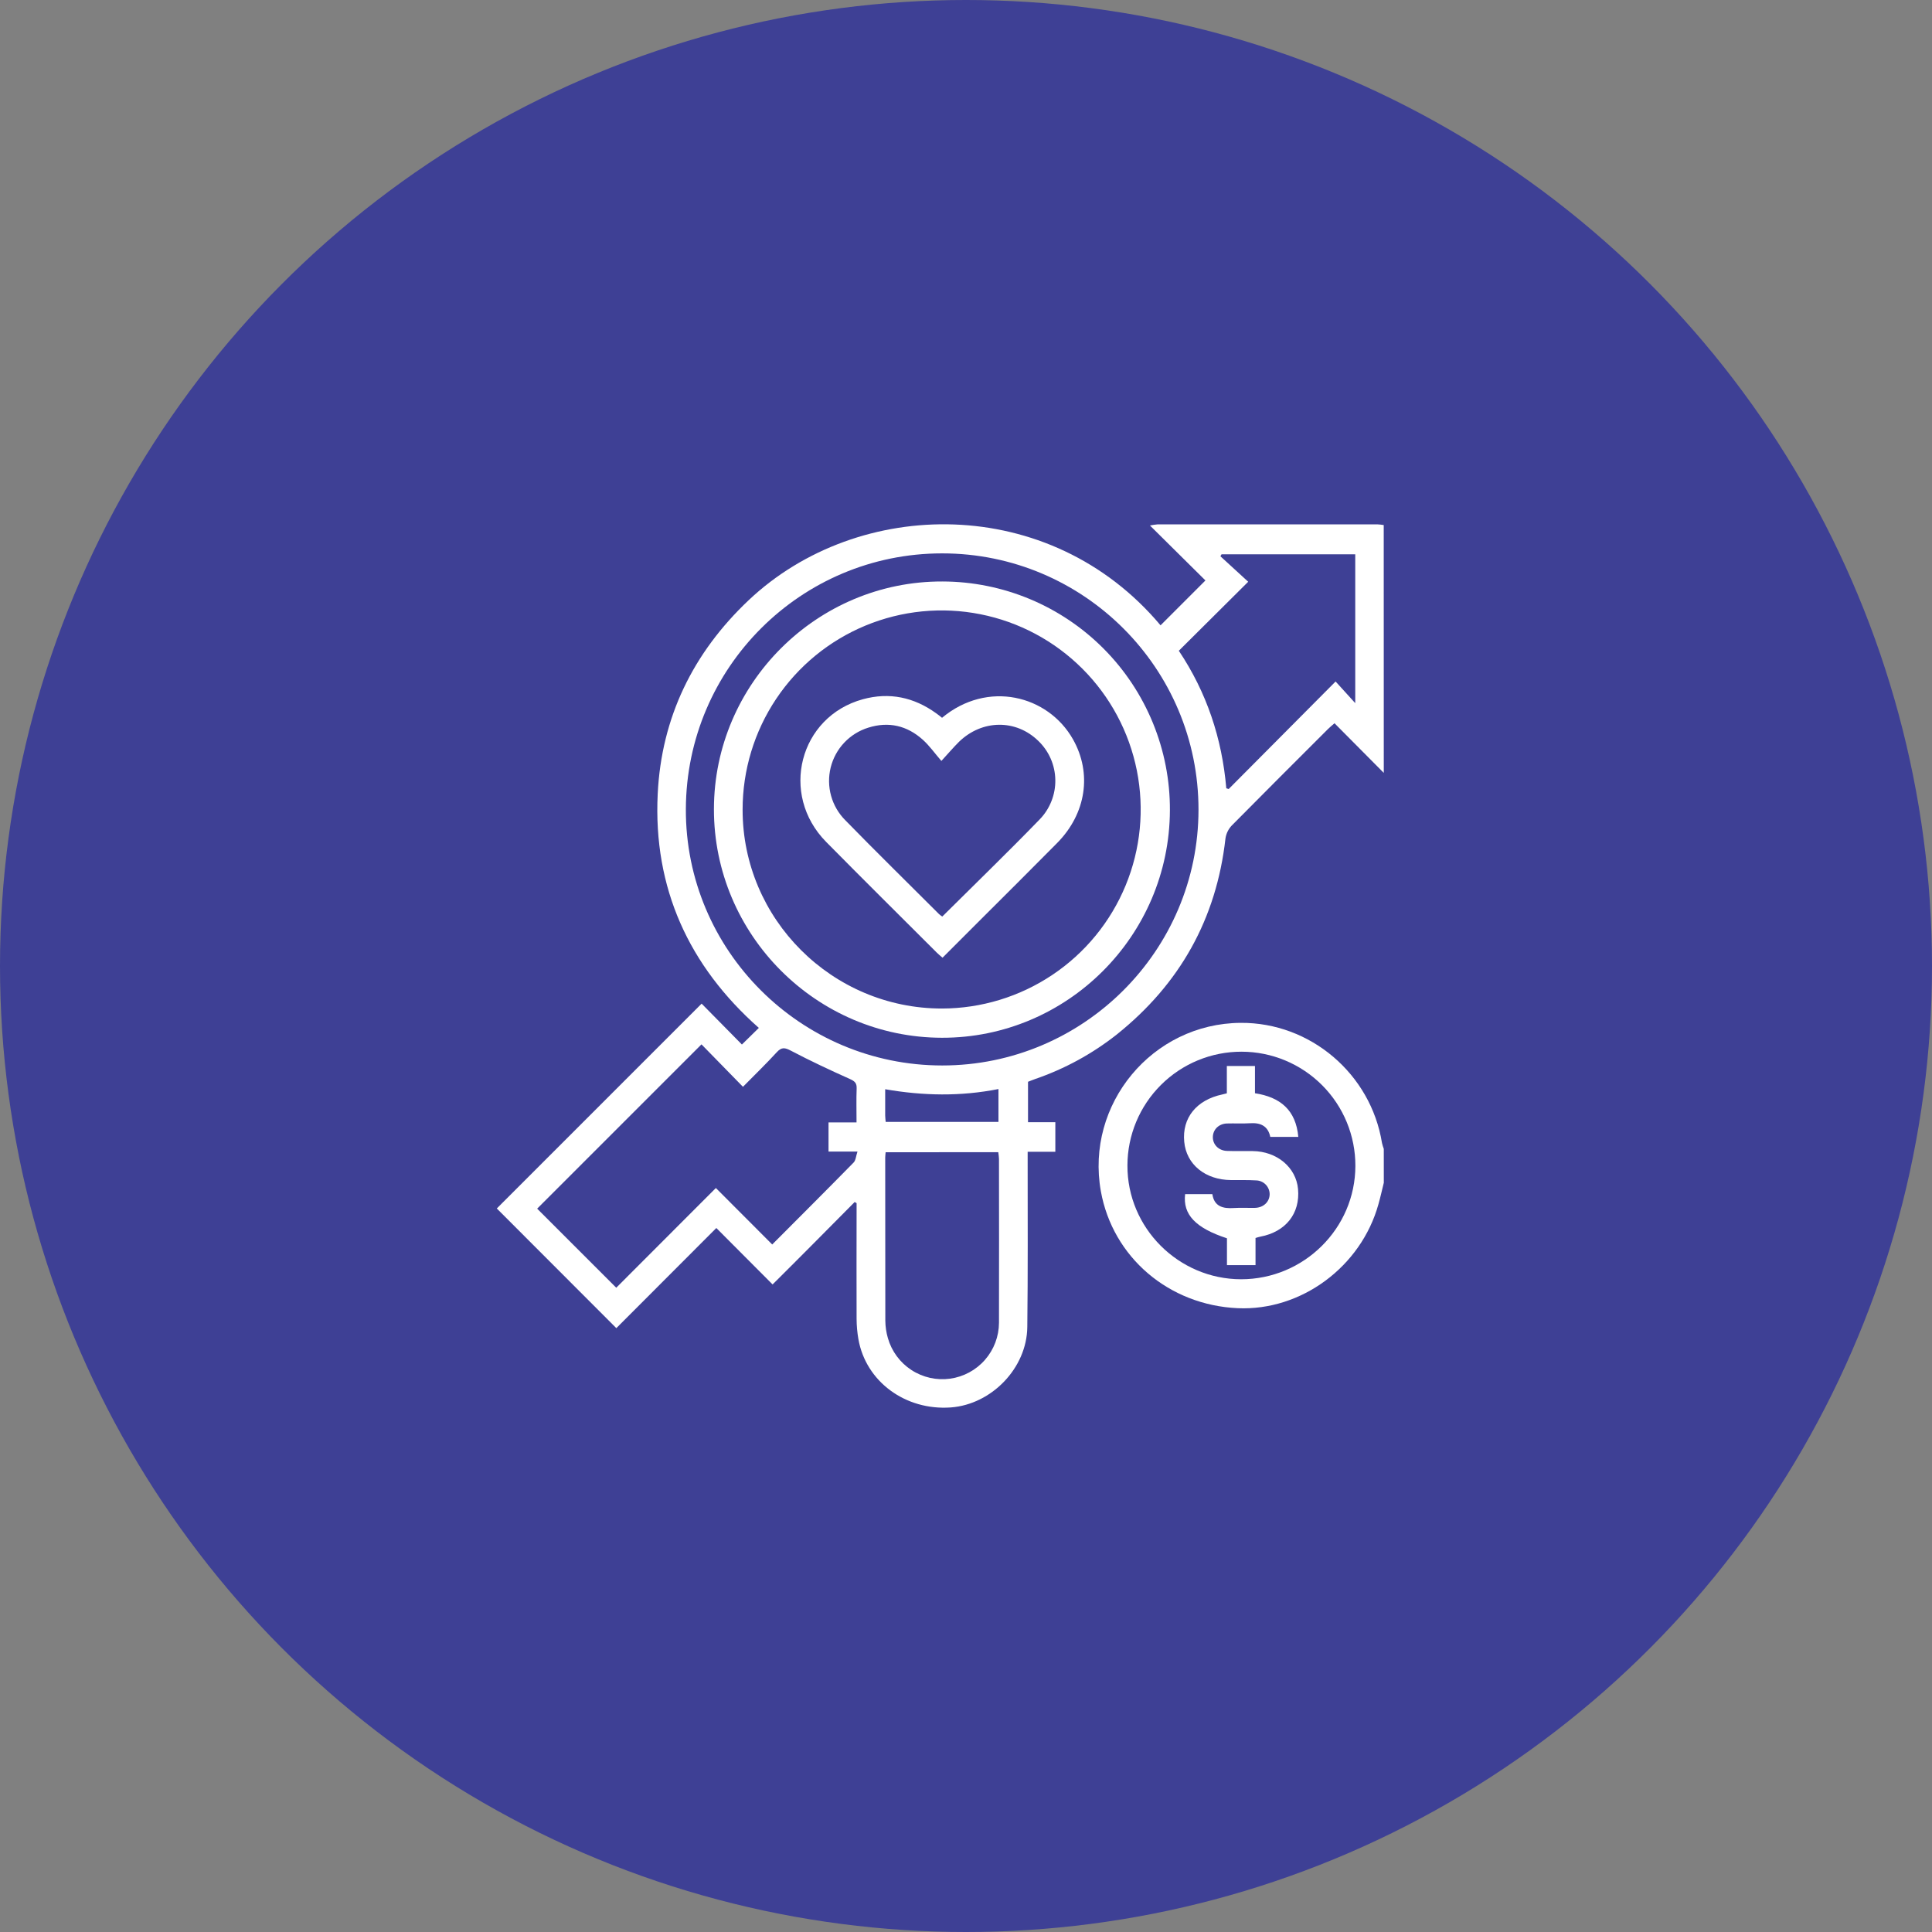 <svg width="70" height="70" viewBox="0 0 70 70" fill="none" xmlns="http://www.w3.org/2000/svg">
<rect x="0" y="0" width="70" height="70" fill="#808080" stroke="none"/>
<circle cx="35" cy="35" r="35" fill="#3E4095"/>
<g clip-path="url(#clip0_3139_4802)">
<path d="M50.137 28.003L48.352 26.205C48.257 26.288 48.184 26.346 48.118 26.412C46.953 27.576 45.788 28.737 44.63 29.909C44.507 30.038 44.427 30.202 44.401 30.378C44.073 33.295 42.746 35.655 40.462 37.482C39.575 38.183 38.575 38.728 37.506 39.095C37.418 39.126 37.33 39.163 37.247 39.195V40.659H38.237V41.732H37.234V42.142C37.234 44.122 37.245 46.102 37.221 48.082C37.203 49.57 35.927 50.883 34.453 50.994C32.806 51.114 31.369 50.057 31.101 48.517C31.059 48.274 31.037 48.028 31.036 47.781C31.03 46.49 31.036 45.198 31.036 43.907V43.593L30.967 43.551C30.471 44.049 29.975 44.549 29.48 45.05C28.981 45.553 28.479 46.054 27.992 46.538L25.954 44.493L22.331 48.121L18 43.785C20.446 41.338 22.919 38.864 25.421 36.364L26.881 37.845L27.494 37.243C24.963 35.005 23.663 32.182 23.83 28.766C23.965 25.993 25.111 23.649 27.13 21.742C31.099 17.998 38.036 17.877 42.049 22.657L43.675 21.031L41.665 19.04C41.756 19.021 41.848 19.007 41.941 18.999C44.597 18.999 47.255 18.999 49.913 18.999C49.987 19.003 50.062 19.011 50.135 19.024L50.137 28.003ZM34.14 38.604C39.252 38.604 43.42 34.447 43.424 29.34C43.428 24.212 39.264 20.048 34.134 20.05C29.017 20.05 24.869 24.191 24.85 29.314C24.83 34.427 29.006 38.604 34.14 38.604ZM22.328 46.657L25.937 43.044L27.979 45.09C28.96 44.105 29.949 43.119 30.928 42.121C31.006 42.042 31.012 41.892 31.068 41.724H30.019V40.668H31.034C31.034 40.229 31.023 39.832 31.038 39.439C31.045 39.245 30.973 39.175 30.797 39.096C30.075 38.773 29.356 38.436 28.655 38.068C28.437 37.954 28.319 37.933 28.144 38.124C27.756 38.548 27.341 38.948 26.919 39.377C26.386 38.831 25.891 38.326 25.416 37.839L19.462 43.792L22.328 46.657ZM49.106 20.083H44.259L44.218 20.155L45.225 21.078L42.711 23.578C43.725 25.096 44.276 26.757 44.431 28.561L44.517 28.588L48.391 24.692L49.103 25.476V20.083H49.106ZM32.088 41.748C32.08 41.84 32.073 41.892 32.073 41.942C32.073 43.911 32.073 45.88 32.077 47.848C32.079 48.063 32.11 48.277 32.17 48.483C32.306 48.958 32.608 49.368 33.022 49.638C33.437 49.908 33.934 50.02 34.424 49.952C34.913 49.884 35.362 49.642 35.687 49.27C36.013 48.898 36.193 48.421 36.195 47.926C36.202 45.947 36.195 43.968 36.195 41.989C36.191 41.908 36.182 41.827 36.17 41.746L32.088 41.748ZM32.091 40.648H36.176V39.458C34.806 39.729 33.453 39.705 32.072 39.465C32.072 39.818 32.072 40.117 32.072 40.416C32.073 40.489 32.083 40.562 32.09 40.649L32.091 40.648Z" fill="white"/>
<path d="M50.138 42.853C50.074 43.111 50.017 43.37 49.944 43.629C49.315 45.898 47.144 47.502 44.844 47.398C42.345 47.286 40.315 45.55 39.886 43.16C39.322 40.004 41.748 37.081 44.951 37.06C47.474 37.042 49.668 38.907 50.072 41.412C50.089 41.485 50.111 41.556 50.137 41.626L50.138 42.853ZM44.967 46.35C47.242 46.35 49.103 44.507 49.108 42.244C49.111 41.148 48.678 40.097 47.905 39.321C47.132 38.545 46.083 38.107 44.988 38.105C43.892 38.102 42.841 38.535 42.065 39.308C41.289 40.08 40.851 41.13 40.849 42.225C40.839 44.486 42.697 46.347 44.967 46.35Z" fill="white"/>
<path d="M34.13 37.6C29.579 37.594 25.863 33.868 25.867 29.318C25.871 24.767 29.606 21.049 34.154 21.068C35.239 21.071 36.313 21.288 37.315 21.706C38.316 22.124 39.225 22.736 39.99 23.506C40.755 24.276 41.36 25.189 41.772 26.194C42.183 27.198 42.393 28.273 42.388 29.359C42.371 33.91 38.665 37.608 34.13 37.6ZM34.13 36.541C35.556 36.538 36.949 36.113 38.133 35.319C39.318 34.526 40.24 33.399 40.784 32.081C41.328 30.763 41.469 29.313 41.19 27.915C40.91 26.517 40.223 25.233 39.214 24.226C38.205 23.218 36.92 22.532 35.521 22.255C34.123 21.977 32.673 22.121 31.356 22.667C30.039 23.213 28.913 24.137 28.121 25.323C27.329 26.509 26.907 27.902 26.906 29.328C26.899 33.298 30.15 36.544 34.133 36.541H34.13Z" fill="white"/>
<path d="M46.025 41.192C45.943 40.799 45.676 40.671 45.29 40.697C45.012 40.715 44.731 40.697 44.449 40.706C44.158 40.718 43.952 40.924 43.944 41.188C43.935 41.463 44.148 41.688 44.452 41.7C44.757 41.712 45.076 41.7 45.388 41.706C46.263 41.714 46.959 42.295 47.03 43.079C47.112 43.968 46.584 44.632 45.665 44.806C45.606 44.819 45.548 44.835 45.49 44.855V45.837H44.455V44.866C43.313 44.491 42.853 44.005 42.939 43.266H43.926C43.991 43.71 44.306 43.797 44.703 43.769C44.962 43.752 45.221 43.769 45.479 43.763C45.786 43.752 46.002 43.538 46.002 43.263C46 43.132 45.947 43.008 45.855 42.915C45.763 42.823 45.638 42.77 45.508 42.768C45.208 42.75 44.906 42.758 44.602 42.756C43.669 42.749 42.984 42.192 42.907 41.37C42.823 40.505 43.351 39.85 44.292 39.653C44.333 39.644 44.375 39.633 44.451 39.613V38.624H45.47V39.61C46.382 39.751 46.953 40.215 47.04 41.192H46.025Z" fill="white"/>
<path d="M34.132 26.007C35.775 24.637 37.969 25.183 38.877 26.788C39.571 28.018 39.356 29.476 38.305 30.541C37.353 31.505 36.391 32.459 35.433 33.416L34.15 34.7C34.07 34.63 34.004 34.578 33.944 34.518C32.606 33.181 31.261 31.85 29.932 30.503C28.234 28.78 28.962 25.966 31.263 25.335C32.225 25.072 33.112 25.262 33.916 25.841C33.988 25.89 34.053 25.945 34.132 26.007ZM34.108 27.57C33.861 27.284 33.673 27.016 33.436 26.803C32.867 26.291 32.2 26.132 31.461 26.364C31.128 26.467 30.828 26.654 30.589 26.907C30.35 27.16 30.181 27.47 30.097 27.808C30.014 28.146 30.019 28.5 30.112 28.835C30.205 29.17 30.384 29.476 30.63 29.722C31.748 30.869 32.895 31.991 34.026 33.123C34.062 33.154 34.1 33.183 34.141 33.208C35.326 32.029 36.517 30.878 37.668 29.69C37.853 29.5 37.998 29.276 38.095 29.029C38.193 28.783 38.241 28.52 38.236 28.256C38.232 27.991 38.175 27.73 38.069 27.487C37.963 27.245 37.81 27.026 37.619 26.843C36.81 26.054 35.586 26.066 34.75 26.874C34.551 27.07 34.371 27.284 34.108 27.57Z" fill="white"/>
</g>
<defs>
<clipPath id="clip0_3139_4802">
<rect width="34" height="32" fill="white" transform="translate(18 19)"/>
</clipPath>
</defs>
</svg>
